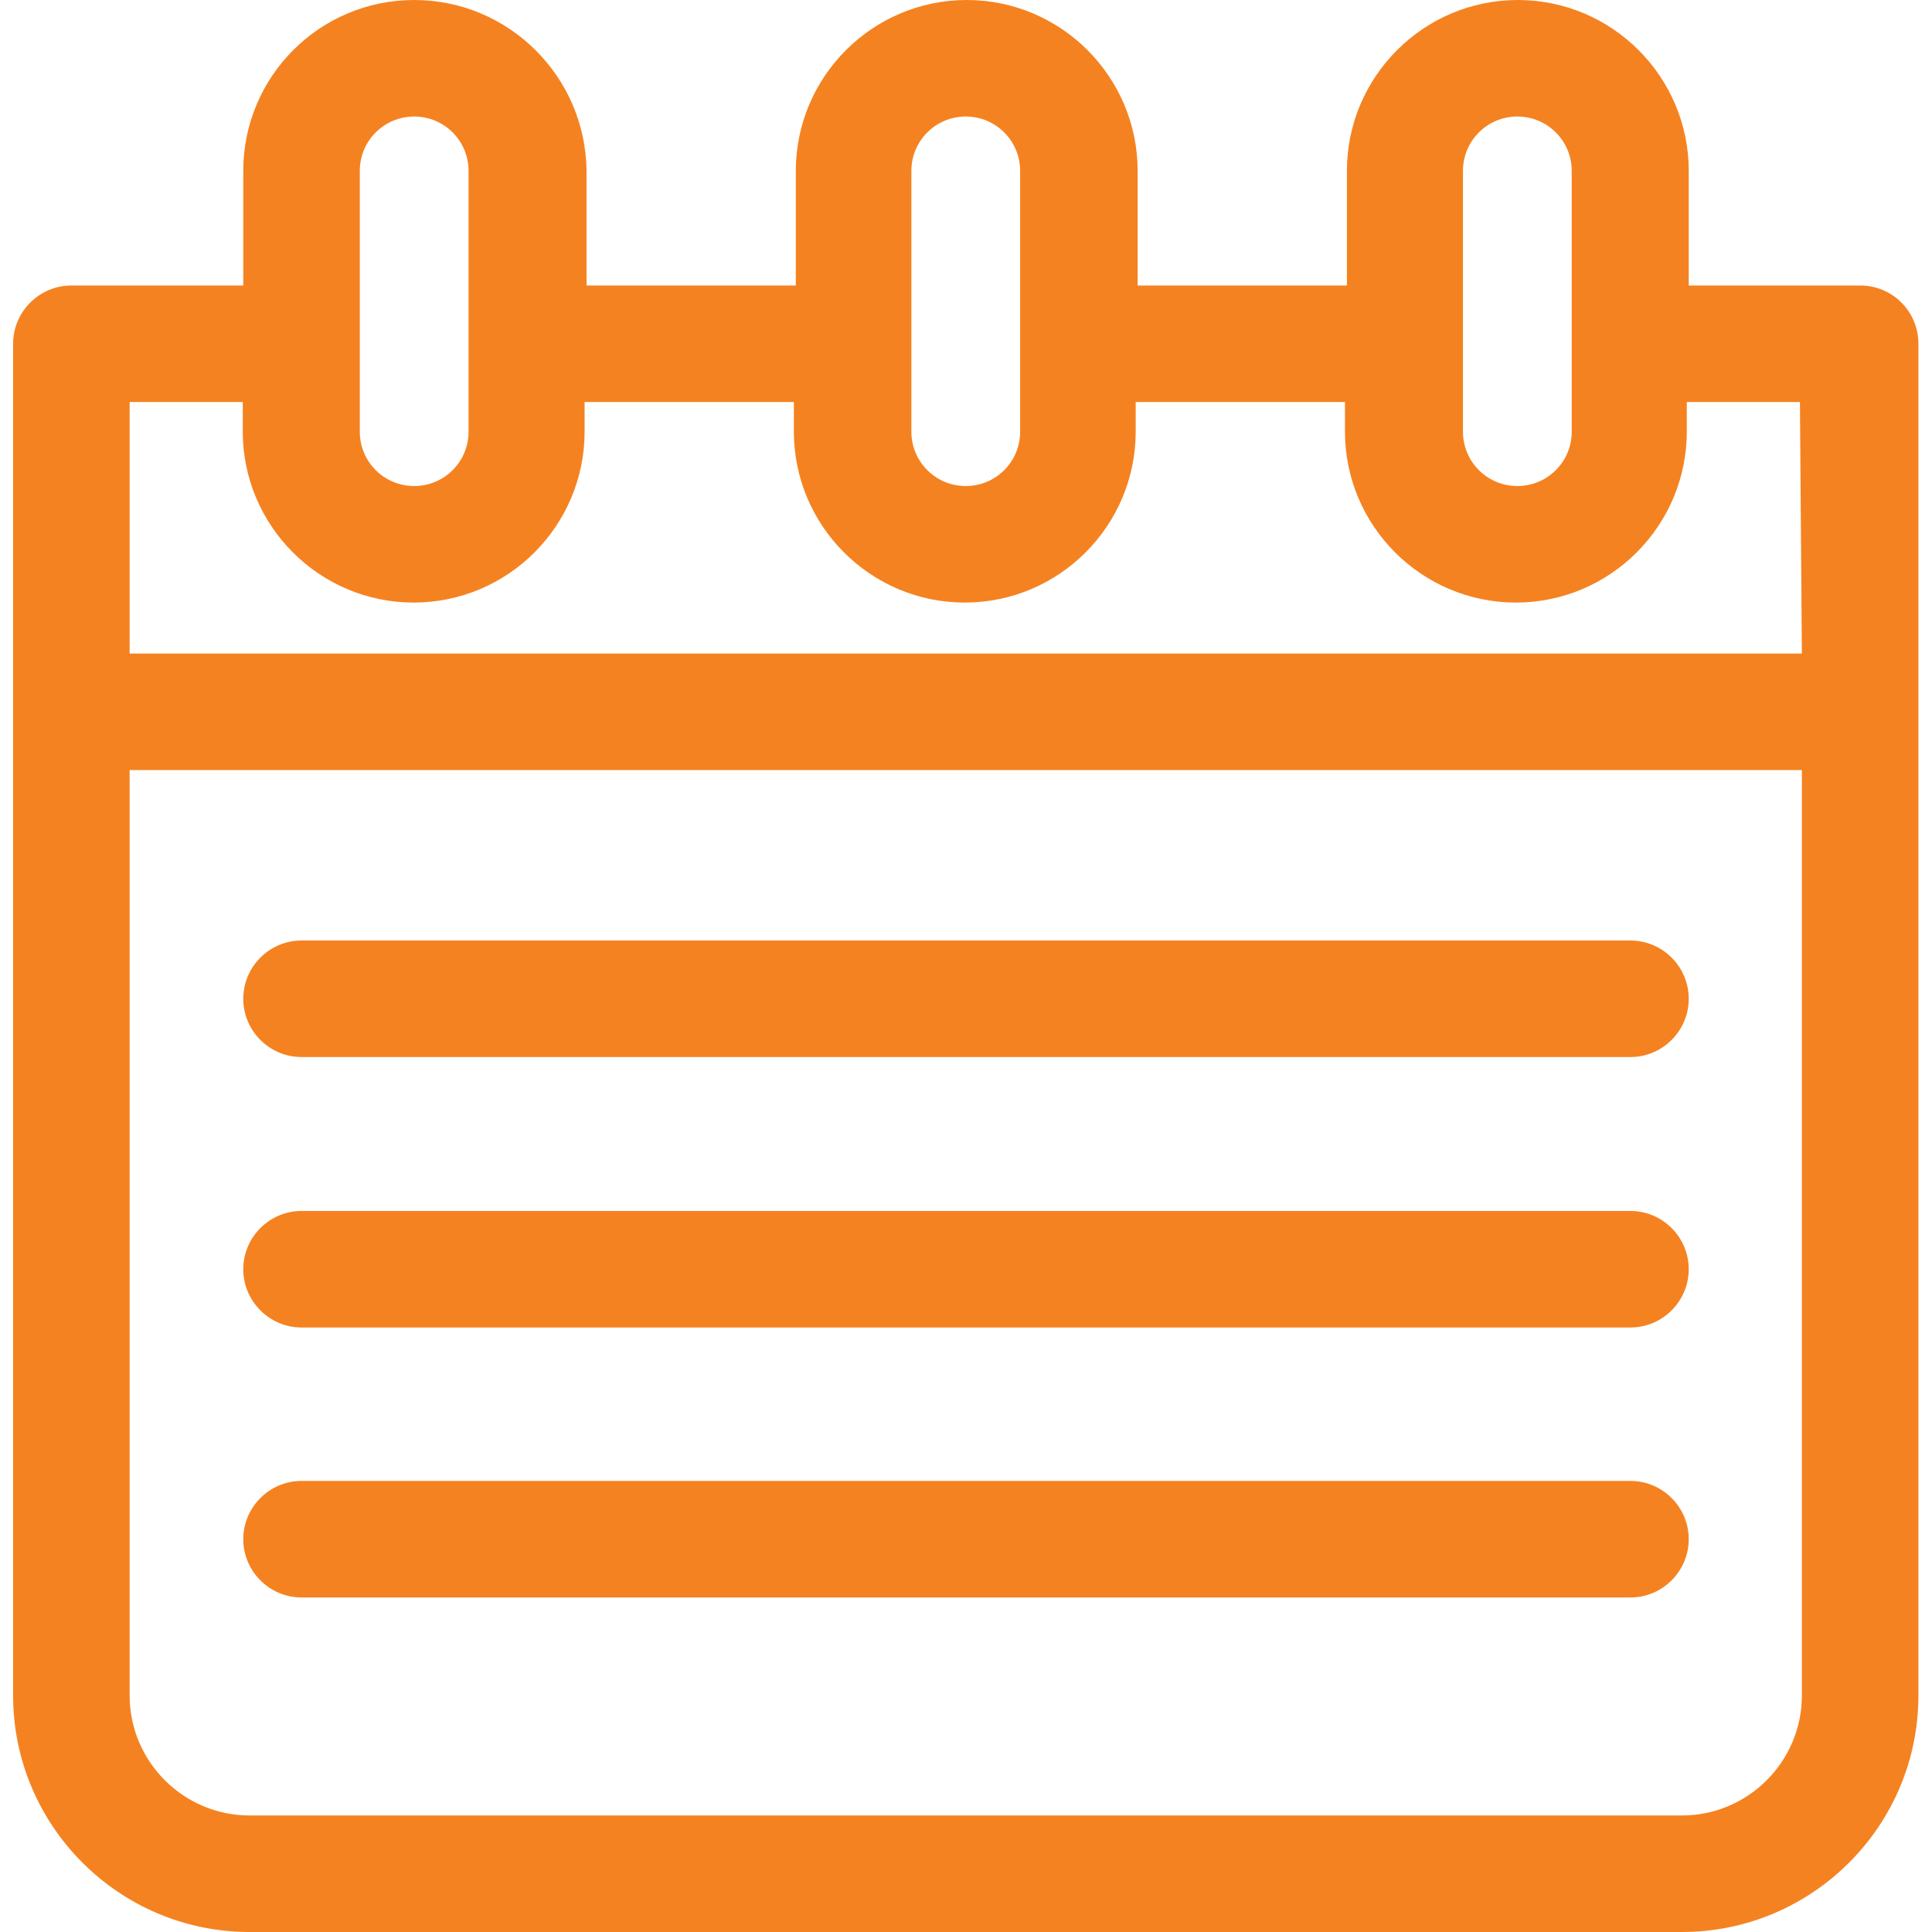 <?xml version="1.0" encoding="utf-8"?>
<!-- Generator: Adobe Illustrator 22.1.0, SVG Export Plug-In . SVG Version: 6.00 Build 0)  -->
<svg version="1.1" id="Capa_1" xmlns="http://www.w3.org/2000/svg" xmlns:xlink="http://www.w3.org/1999/xlink" x="0px" y="0px"
	 viewBox="0 0 397.9 397.9" style="enable-background:new 0 0 397.9 397.9;" xml:space="preserve">
<style type="text/css">
	.st0{fill:#F58220;}
</style>
<g>
	<g>
		<path class="st0" d="M383.1,58.8h-35.3V35.2C347.8,15.8,332,0,312.6,0s-35.2,15.8-35.2,35.2v23.6h-43.1V35.2
			c0-19.4-15.8-35.2-35.2-35.2c-19.4,0-35.2,15.8-35.2,35.2v23.6h-43.1V35.2C120.6,15.8,104.8,0,85.3,0S50.1,15.8,50.1,35.2v23.6
			H14.7c-6.6,0-12,5.4-12,12v278.4c0,26.8,21.8,48.7,48.7,48.7h295c26.8,0,48.7-21.8,48.7-48.7V70.8
			C395.1,64.2,389.8,58.8,383.1,58.8z M371.1,134.6H26.7V82.8h23.3v6.1c0,19.4,15.8,35.2,35.2,35.2c19.4,0,35.2-15.8,35.2-35.2v-6.1
			h43.1v6.1c0,19.4,15.8,35.2,35.2,35.2c19.4,0,35.2-15.8,35.2-35.2v-6.1h43.1v6.1c0,19.4,15.8,35.2,35.2,35.2
			c19.4,0,35.2-15.8,35.2-35.2v-6.1h23.3L371.1,134.6L371.1,134.6z M301.3,35.2c0-6.2,5-11.2,11.2-11.2c6.2,0,11.2,5,11.2,11.2v53.7
			c0,6.2-5,11.2-11.2,11.2c-6.2,0-11.2-5-11.2-11.2V35.2z M187.7,35.2c0-6.2,5-11.2,11.2-11.2c6.2,0,11.2,5,11.2,11.2v35.6
			c0,0,0,0,0,0c0,0,0,0,0,0v18.1c0,6.2-5,11.2-11.2,11.2c-6.2,0-11.2-5-11.2-11.2V35.2z M74.1,35.2c0-6.2,5-11.2,11.2-11.2
			c6.2,0,11.2,5,11.2,11.2v35.6c0,0,0,0,0,0c0,0,0,0,0,0v18.1c0,6.2-5,11.2-11.2,11.2c-6.2,0-11.2-5-11.2-11.2L74.1,35.2L74.1,35.2z
			 M371.1,349.2c0,13.6-11.1,24.7-24.7,24.7h-295c-13.6,0-24.7-11.1-24.7-24.7V158.6h344.4V349.2z"/>
		<path class="st0" d="M62.1,217.7h273.7c6.6,0,12-5.4,12-12s-5.4-12-12-12H62.1c-6.6,0-12,5.4-12,12S55.5,217.7,62.1,217.7z"/>
		<path class="st0" d="M62.1,273.4h273.7c6.6,0,12-5.4,12-12c0-6.6-5.4-12-12-12H62.1c-6.6,0-12,5.4-12,12
			C50.1,268,55.5,273.4,62.1,273.4z"/>
		<path class="st0" d="M62.1,329h273.7c6.6,0,12-5.4,12-12s-5.4-12-12-12H62.1c-6.6,0-12,5.4-12,12S55.5,329,62.1,329z"/>
	</g>
</g>
</svg>
